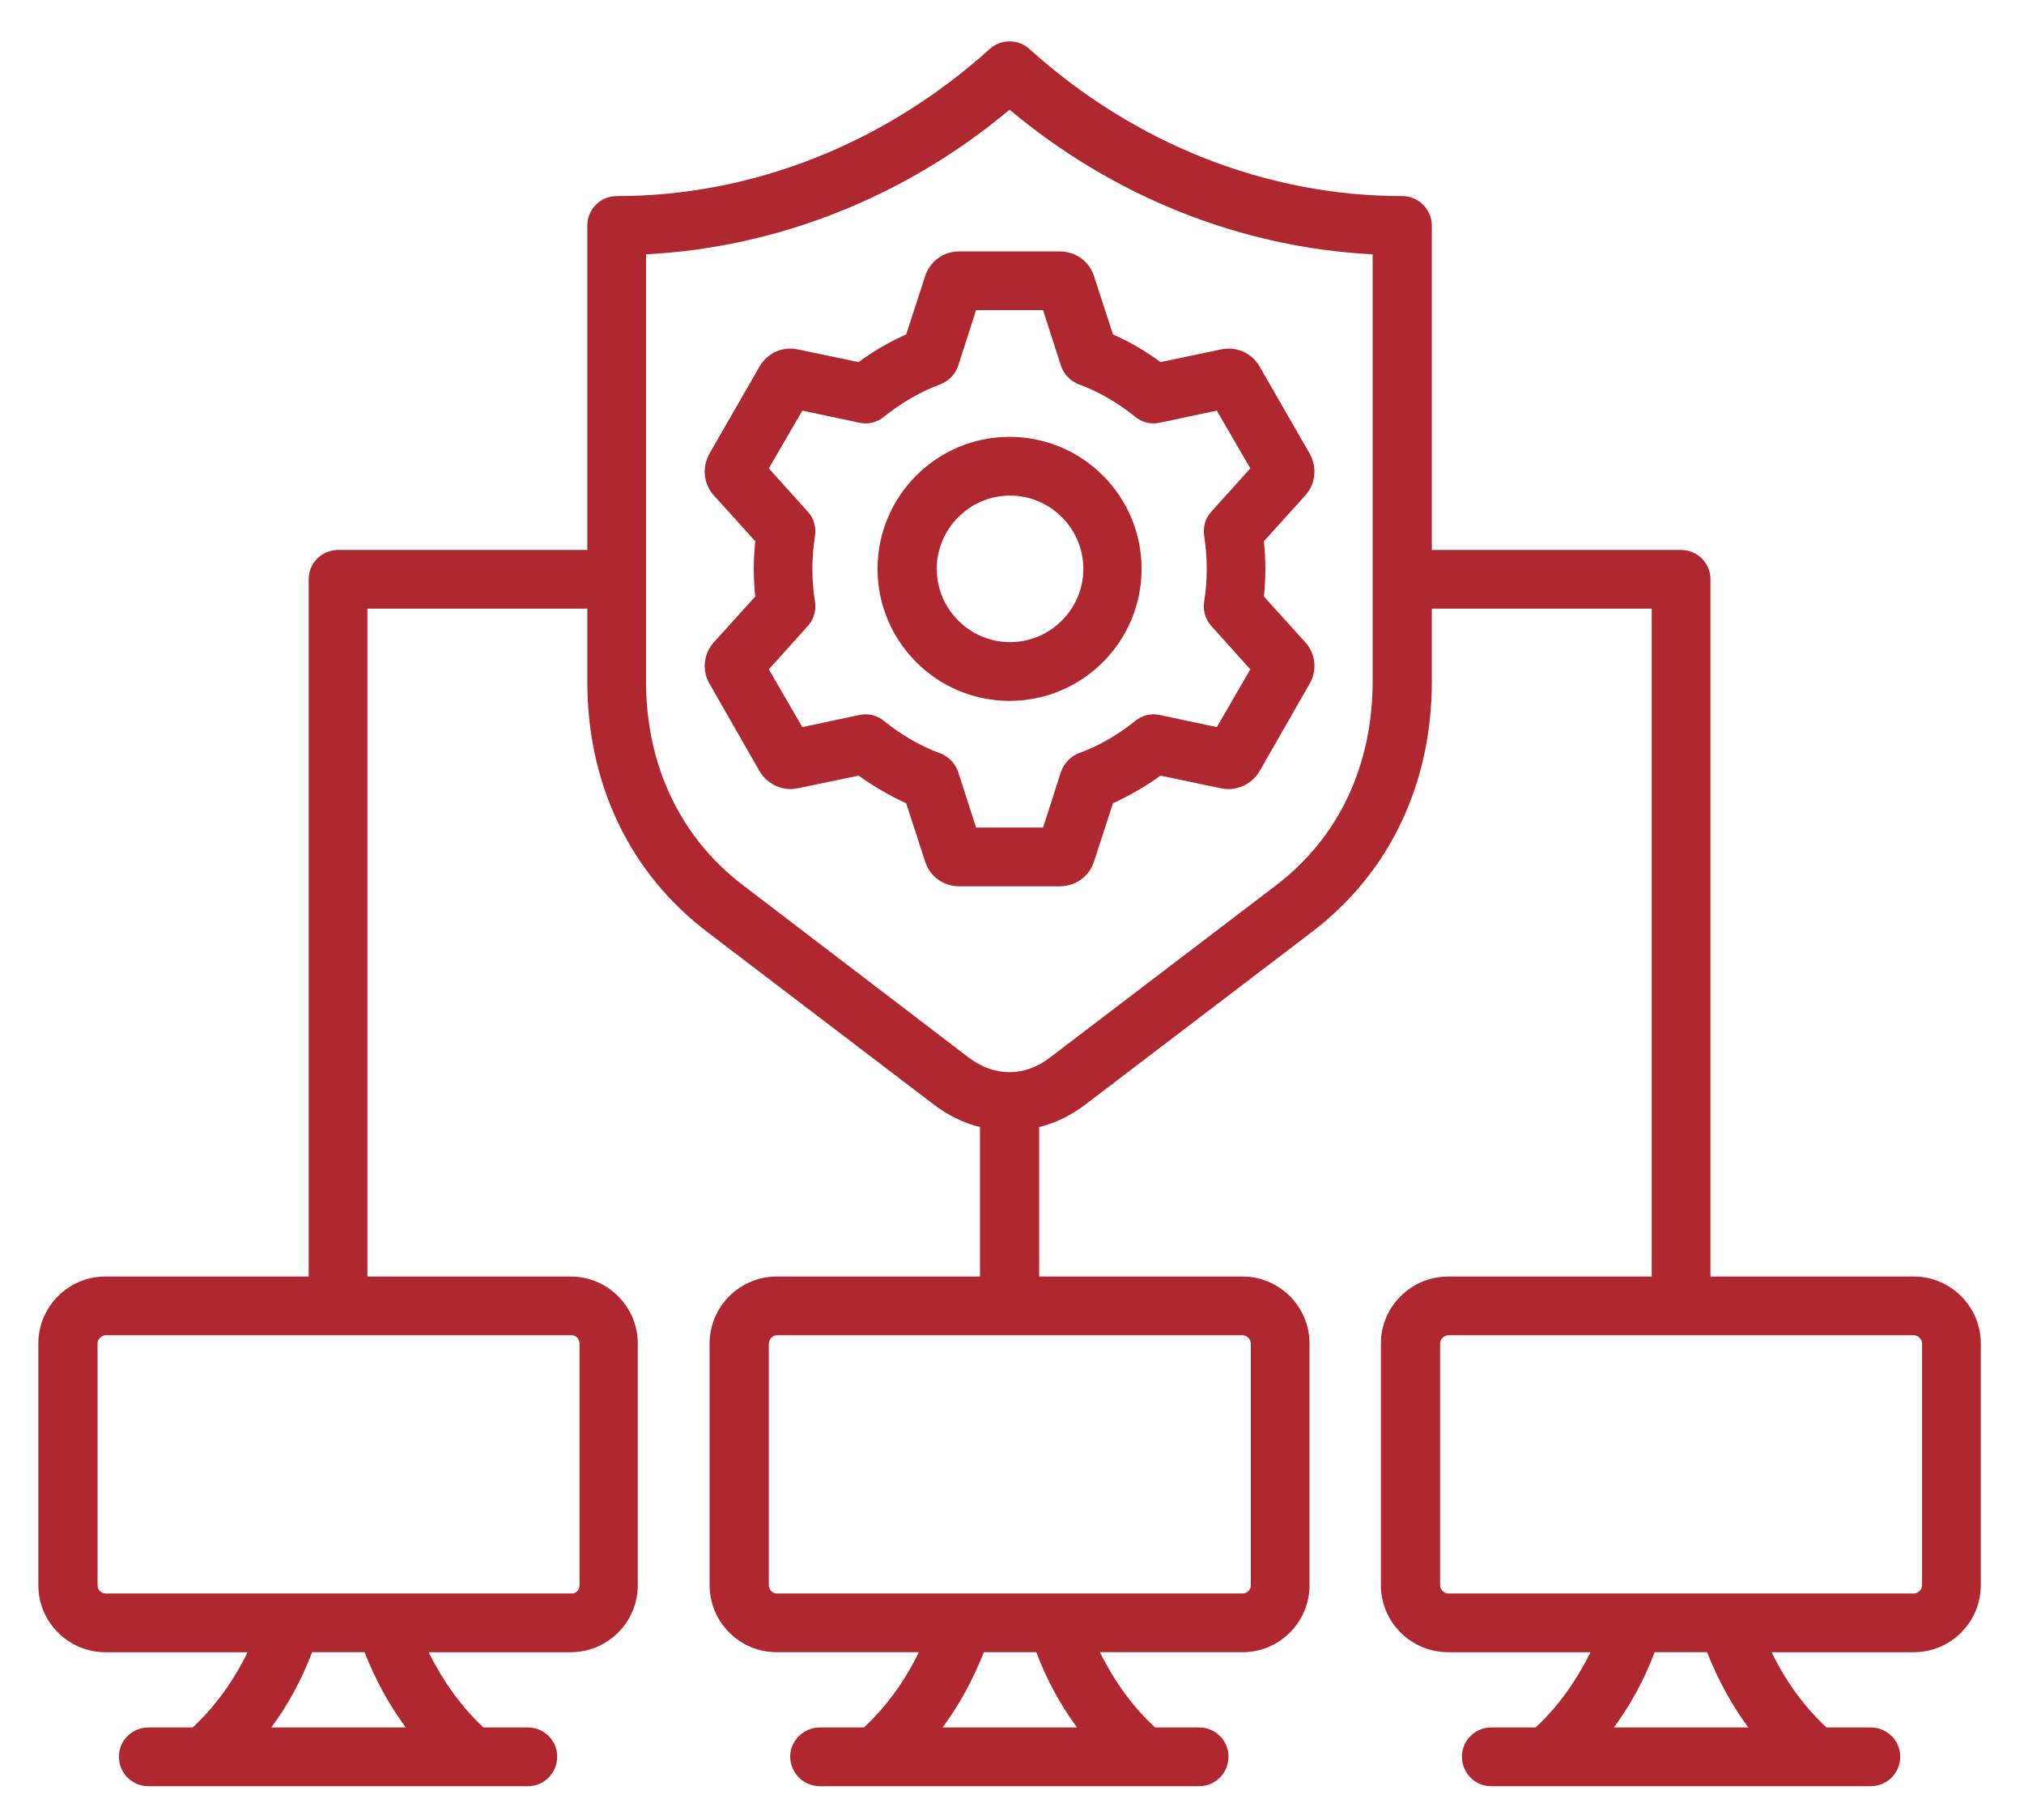 <svg xmlns="http://www.w3.org/2000/svg" viewBox="0 0 417 375" width="417" height="375"><defs><clipPath clipPathUnits="userSpaceOnUse" id="cp1"><path d="m7.82 8h400.5v360h-400.5z"></path></clipPath></defs><style>.a{fill:#af272f}</style><g clip-path="url(#cp1)"><path fill-rule="evenodd" class="a" d="m408.1 276.8v49.8c0 7.6-6.2 13.8-13.8 13.8h-29.3c2.9 6 6.7 11.2 11.3 15.5h9.1c3.4 0 6.1 2.7 6.1 6 0 3.4-2.7 6.1-6.1 6.1h-78.2c-3.3 0-6-2.7-6-6.1 0-3.3 2.7-6 6-6h9.2c4.6-4.3 8.3-9.5 11.3-15.5h-29.3c-7.7 0-13.9-6.2-13.9-13.8v-49.8c0-7.6 6.2-13.8 13.9-13.8h41.9v-137.6h-45.3v15c0 21.2-8.8 39.5-24.7 51.6l-46.6 35.5c-3 2.3-6.3 3.9-9.6 4.7v30.8h41.9c7.6 0 13.8 6.2 13.8 13.8v49.8c0 7.6-6.2 13.8-13.8 13.8h-29.4c3 6 6.7 11.2 11.4 15.5h9.1c3.3 0 6 2.7 6 6 0 3.4-2.7 6.1-6 6.1h-78.2c-3.3 0-6.1-2.7-6.1-6.1 0-3.3 2.8-6 6.1-6h9.1c4.6-4.3 8.4-9.5 11.3-15.5h-29.3c-7.6 0-13.8-6.2-13.8-13.8v-49.8c0-7.6 6.2-13.8 13.8-13.8h41.9v-30.8c-3.3-0.8-6.6-2.4-9.6-4.7l-46.6-35.5c-15.9-12.1-24.7-30.4-24.7-51.6v-15h-45.3v137.6h41.9c7.6 0 13.8 6.2 13.8 13.8v49.8c0 7.6-6.2 13.8-13.8 13.8h-29.3c3 6 6.7 11.2 11.3 15.5h9.2c3.3 0 6 2.7 6 6 0 3.4-2.7 6.1-6 6.1h-78.2c-3.4 0-6.1-2.7-6.1-6.1 0-3.3 2.7-6 6.1-6h9.1c4.6-4.3 8.4-9.5 11.3-15.5h-29.3c-7.6 0-13.8-6.2-13.8-13.8v-49.8c0-7.6 6.2-13.8 13.8-13.8h41.9v-143.7c0-3.3 2.7-6 6.1-6h51.3v-66.8c0-3.4 2.7-6.1 6.1-6.1 27.9 0 55.2-10.8 76.8-30.3 2.3-2.1 5.9-2.1 8.2 0 21.6 19.5 48.8 30.3 76.8 30.3 3.3 0 6.1 2.7 6.1 6.1v66.8h51.3c3.4 0 6.1 2.7 6.1 6v143.7h41.9c7.6 0 13.8 6.2 13.8 13.8zm-125.3-136.4v-88c-27.1-1.4-53.3-11.8-74.8-29.8-21.5 18-47.8 28.4-74.9 29.8v88c0 17.3 7.1 32.2 20 42l46.5 35.5c5.3 4 11.5 4 16.7 0l46.6-35.5c12.9-9.8 19.9-24.7 19.9-42zm-85.2-88.6h20.7c3.3 0 6.1 2 7.1 5.1l3.9 12q5.2 2.3 9.8 5.7l12.4-2.6c3.2-0.7 6.4 0.7 8 3.5l10.3 17.9c1.6 2.8 1.3 6.3-0.9 8.7l-8.5 9.4c0.4 3.8 0.4 7.5 0 11.4l8.5 9.4c2.2 2.4 2.5 5.9 0.9 8.6l-10.3 18c-1.6 2.7-4.8 4.2-8 3.5l-12.4-2.6q-4.6 3.3-9.8 5.7l-3.9 12c-1 3.1-3.8 5.1-7.1 5.1h-20.7c-3.2 0-6-2-7-5.1l-3.9-12q-5.2-2.4-9.8-5.7l-12.5 2.6c-3.1 0.7-6.3-0.8-7.9-3.5l-10.3-18c-1.6-2.7-1.3-6.2 0.9-8.6l8.5-9.4c-0.4-3.9-0.4-7.5 0-11.4l-8.5-9.4c-2.2-2.4-2.5-5.9-0.9-8.7l10.3-17.9c1.6-2.8 4.8-4.2 7.9-3.5l12.5 2.6q4.6-3.4 9.8-5.7l3.9-12c1-3.1 3.8-5.1 7-5.1zm3.5 12.1l-3.7 11.5c-0.6 1.7-1.9 3.1-3.7 3.8-4.1 1.5-8 3.8-11.5 6.6-1.4 1.2-3.3 1.7-5.1 1.3l-11.8-2.5-6.9 11.9 8.1 9c1.2 1.3 1.7 3.2 1.4 5-0.7 4.4-0.7 9 0 13.4 0.3 1.8-0.2 3.6-1.4 5l-8.1 9 6.9 11.9 11.8-2.5c1.8-0.4 3.7 0.1 5.1 1.3 3.5 2.8 7.4 5.1 11.5 6.6 1.8 0.7 3.1 2.1 3.7 3.8l3.7 11.5h13.8l3.7-11.5c0.6-1.7 1.9-3.1 3.6-3.8 4.2-1.5 8.1-3.8 11.6-6.6 1.4-1.2 3.3-1.7 5.1-1.3l11.8 2.5 6.9-11.9-8.1-9c-1.2-1.4-1.7-3.2-1.4-5 0.7-4.4 0.7-9 0-13.4-0.3-1.8 0.2-3.7 1.4-5l8.1-9-6.9-11.9-11.8 2.5c-1.8 0.4-3.7-0.1-5.1-1.3-3.5-2.8-7.4-5.1-11.5-6.6-1.8-0.7-3.1-2.1-3.7-3.8l-3.7-11.5zm194.9 212.9c0-0.9-0.8-1.7-1.7-1.7h-95.9c-0.9 0-1.7 0.8-1.7 1.7v49.8c0 0.9 0.8 1.7 1.7 1.7h95.9c0.9 0 1.7-0.8 1.7-1.7zm-35.8 79.1c-3.4-4.6-6.2-9.7-8.5-15.5h-10.8c-2.2 5.8-5 10.9-8.4 15.5zm-152.2-265.9c15 0 27.2 12.2 27.2 27.2 0 15-12.2 27.2-27.2 27.2-15 0-27.2-12.2-27.2-27.2 0-15 12.2-27.2 27.2-27.2zm-47.9 185.1c-0.9 0-1.7 0.8-1.7 1.7v49.8c0 1 0.8 1.7 1.7 1.7h95.9c0.9 0 1.7-0.7 1.7-1.7v-49.8c0-0.9-0.8-1.7-1.7-1.7zm61.8 80.8c-3.4-4.6-6.2-9.7-8.4-15.5h-10.8c-2.3 5.8-5.1 10.9-8.5 15.5zm-200.1-80.8c-0.9 0-1.7 0.8-1.7 1.7v49.8c0 1 0.8 1.7 1.7 1.7h96c0.9 0 1.6-0.7 1.6-1.7v-49.8c0-0.9-0.7-1.7-1.6-1.7zm61.8 80.8c-3.4-4.6-6.2-9.7-8.5-15.5h-10.8c-2.2 5.8-5 10.9-8.4 15.5zm124.5-253.8c-8.3 0-15.1 6.8-15.1 15.1 0 8.3 6.8 15.1 15.1 15.1 8.3 0 15.1-6.8 15.1-15.1 0-8.3-6.8-15.1-15.1-15.1z"></path></g></svg>